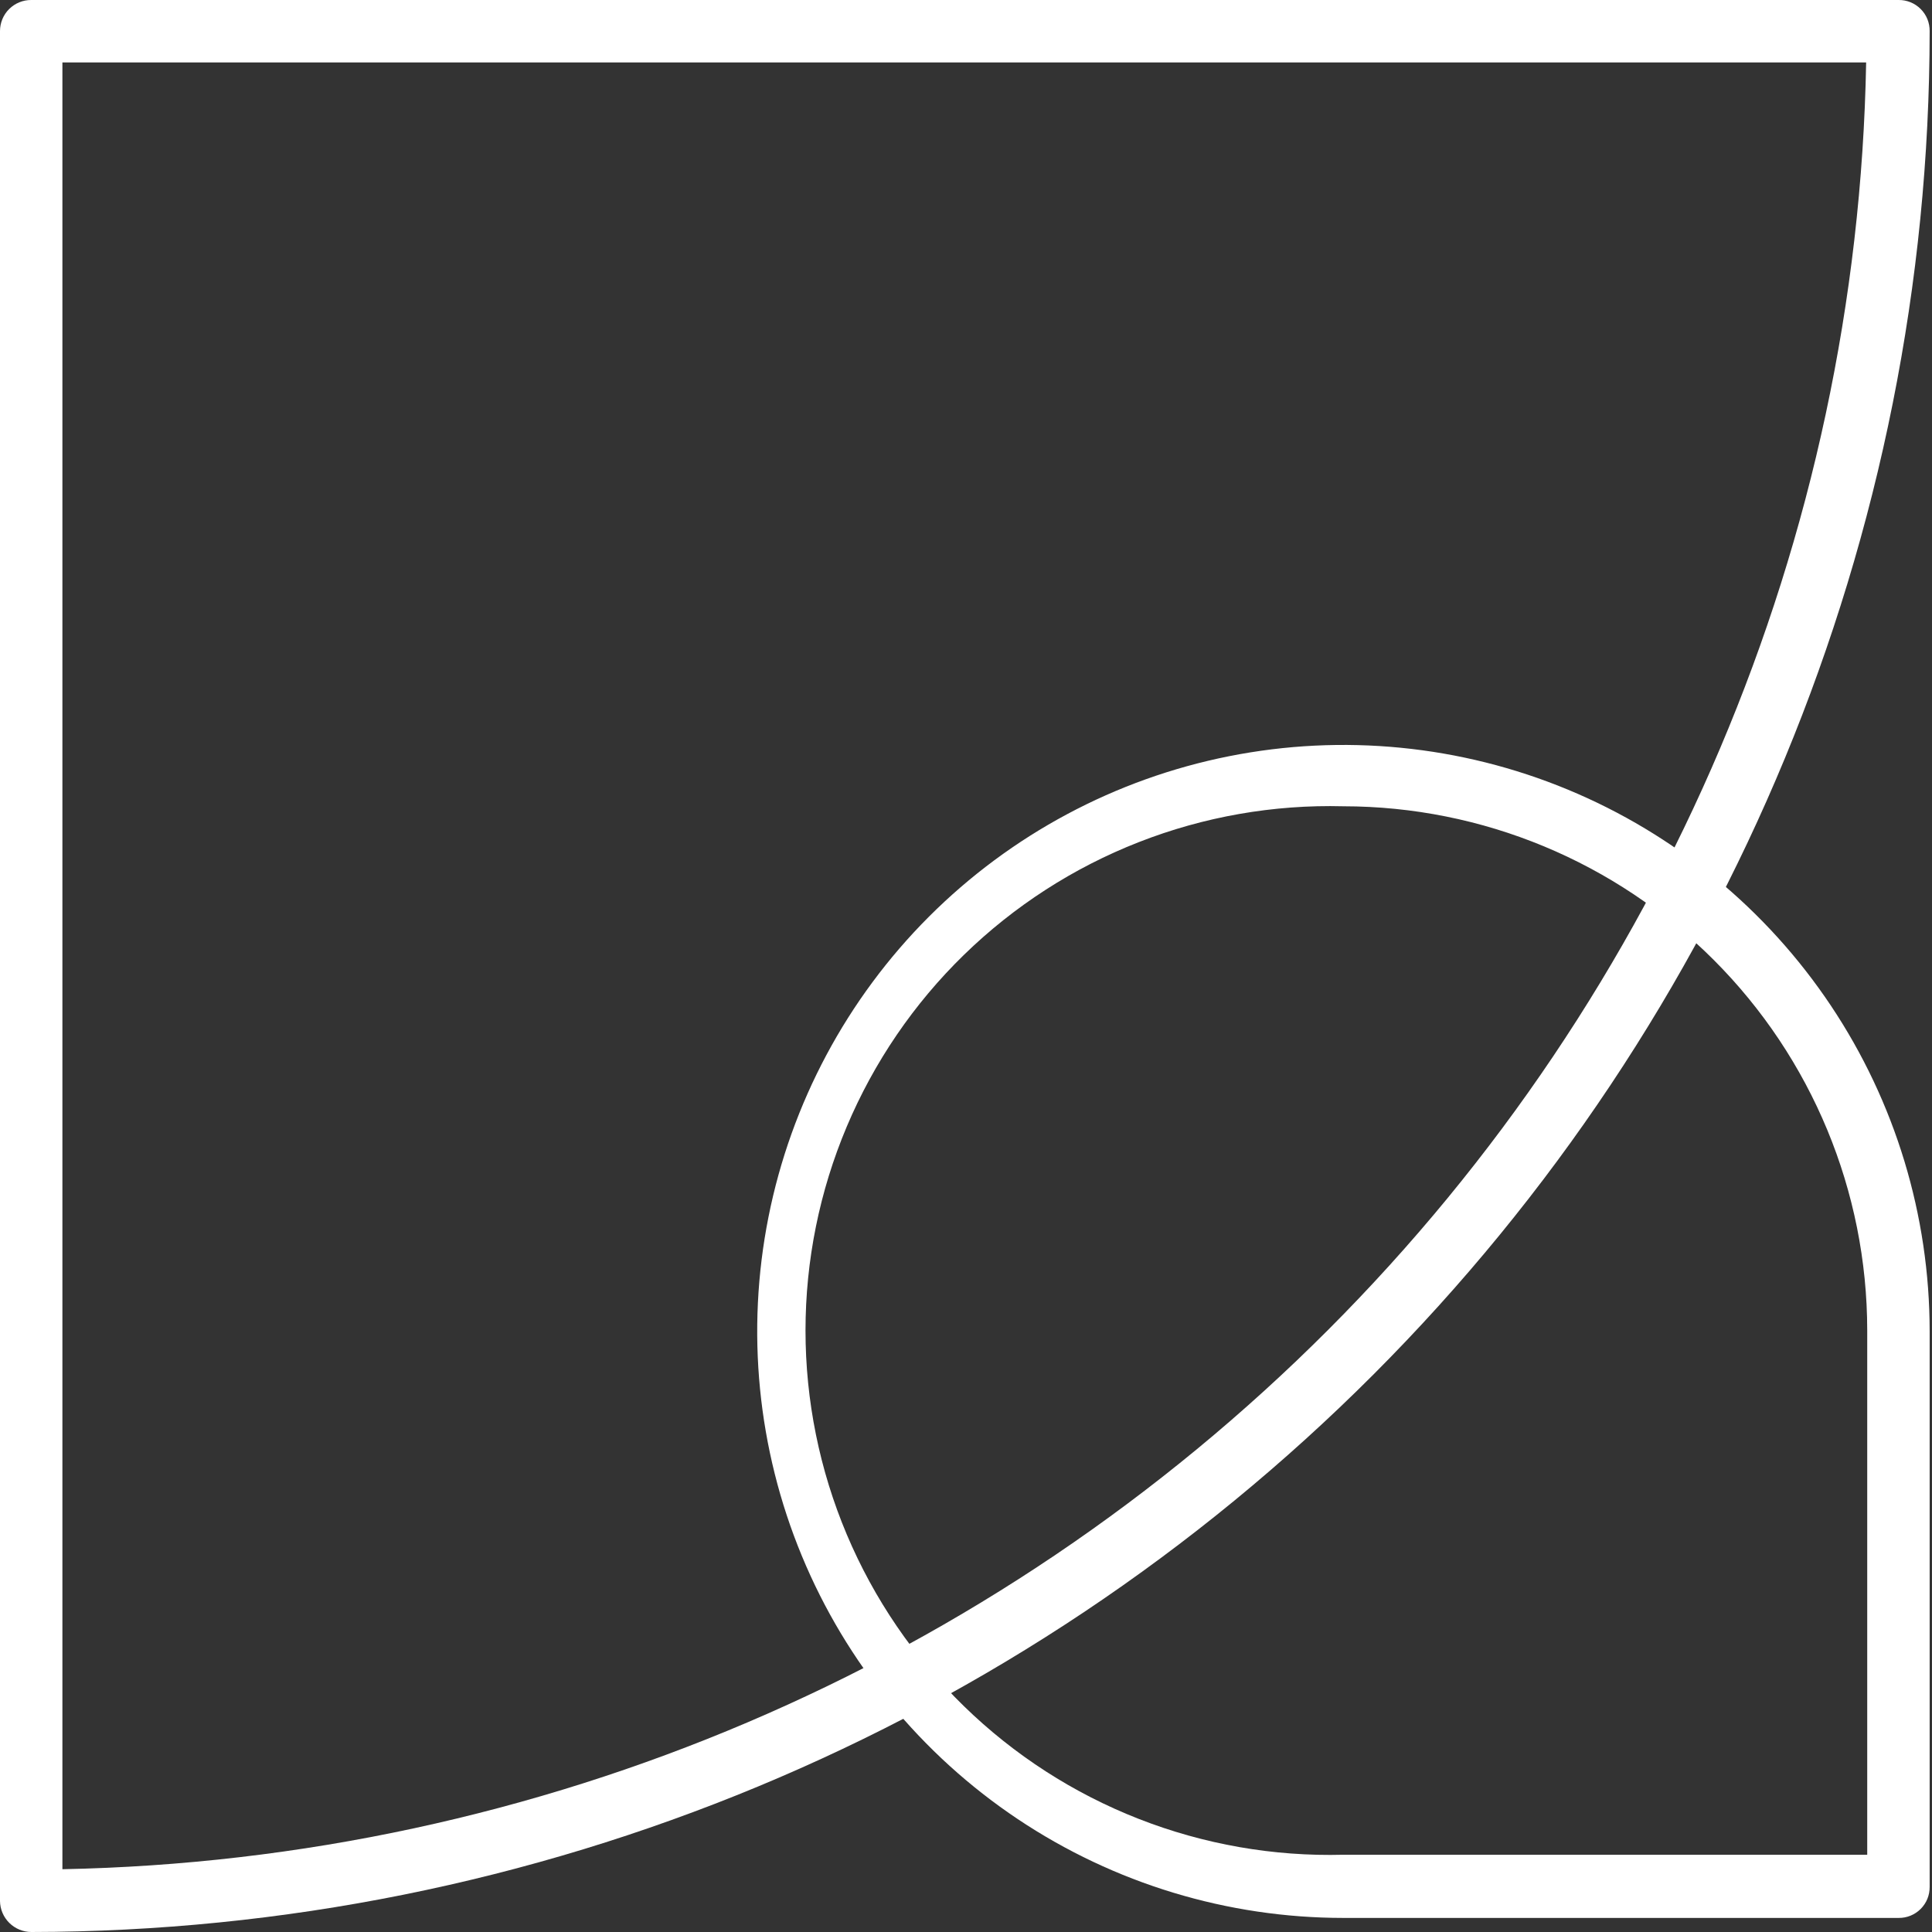 <svg width="70" height="70" viewBox="0 0 70 70" fill="none" xmlns="http://www.w3.org/2000/svg">
<rect x="0" y="0" width="70" height="70" fill="#333333" stroke="none"/>
<path d="M1.137 70C0.838 70 0.551 69.882 0.338 69.671C0.125 69.461 0.003 69.175 2.56571e-09 68.875V1.125C-1.0052e-05 0.976 0.03 0.829 0.087 0.691C0.144 0.554 0.228 0.429 0.334 0.325C0.44 0.22 0.565 0.138 0.703 0.082C0.841 0.026 0.988 -0.002 1.137 7.78595e-05H68.791C68.939 -0.002 69.086 0.026 69.223 0.082C69.36 0.138 69.485 0.221 69.589 0.326C69.694 0.43 69.777 0.555 69.833 0.692C69.889 0.829 69.916 0.977 69.915 1.125C69.908 19.378 62.661 36.883 49.767 49.796C36.872 62.709 19.382 69.976 1.137 70ZM2.261 2.262V67.725C19.503 67.389 35.943 60.382 48.129 48.175C60.316 35.969 67.3 19.512 67.614 2.262H2.261Z" fill="white"/>
<path d="M68.791 69.49H48.675C44.474 69.49 40.368 68.244 36.875 65.909C33.382 63.574 30.66 60.255 29.052 56.372C27.444 52.489 27.024 48.217 27.843 44.095C28.663 39.973 30.686 36.186 33.656 33.214C36.627 30.243 40.411 28.219 44.531 27.399C48.651 26.579 52.922 27 56.803 28.608C60.684 30.216 64.001 32.94 66.335 36.434C68.669 39.929 69.915 44.037 69.915 48.24V68.365C69.916 68.513 69.889 68.661 69.833 68.798C69.777 68.935 69.694 69.06 69.589 69.165C69.485 69.269 69.36 69.352 69.223 69.408C69.086 69.464 68.939 69.492 68.791 69.49ZM48.675 29.213C46.14 29.147 43.617 29.589 41.256 30.514C38.894 31.438 36.742 32.827 34.925 34.597C33.108 36.367 31.665 38.484 30.679 40.821C29.693 43.159 29.185 45.67 29.185 48.208C29.185 50.745 29.693 53.256 30.679 55.594C31.665 57.931 33.108 60.048 34.925 61.818C36.742 63.588 38.894 64.977 41.256 65.901C43.617 66.826 46.14 67.268 48.675 67.201H67.653V48.201C67.65 43.166 65.649 38.339 62.091 34.779C58.533 31.219 53.707 29.217 48.675 29.213Z" fill="white"/>
</svg>
